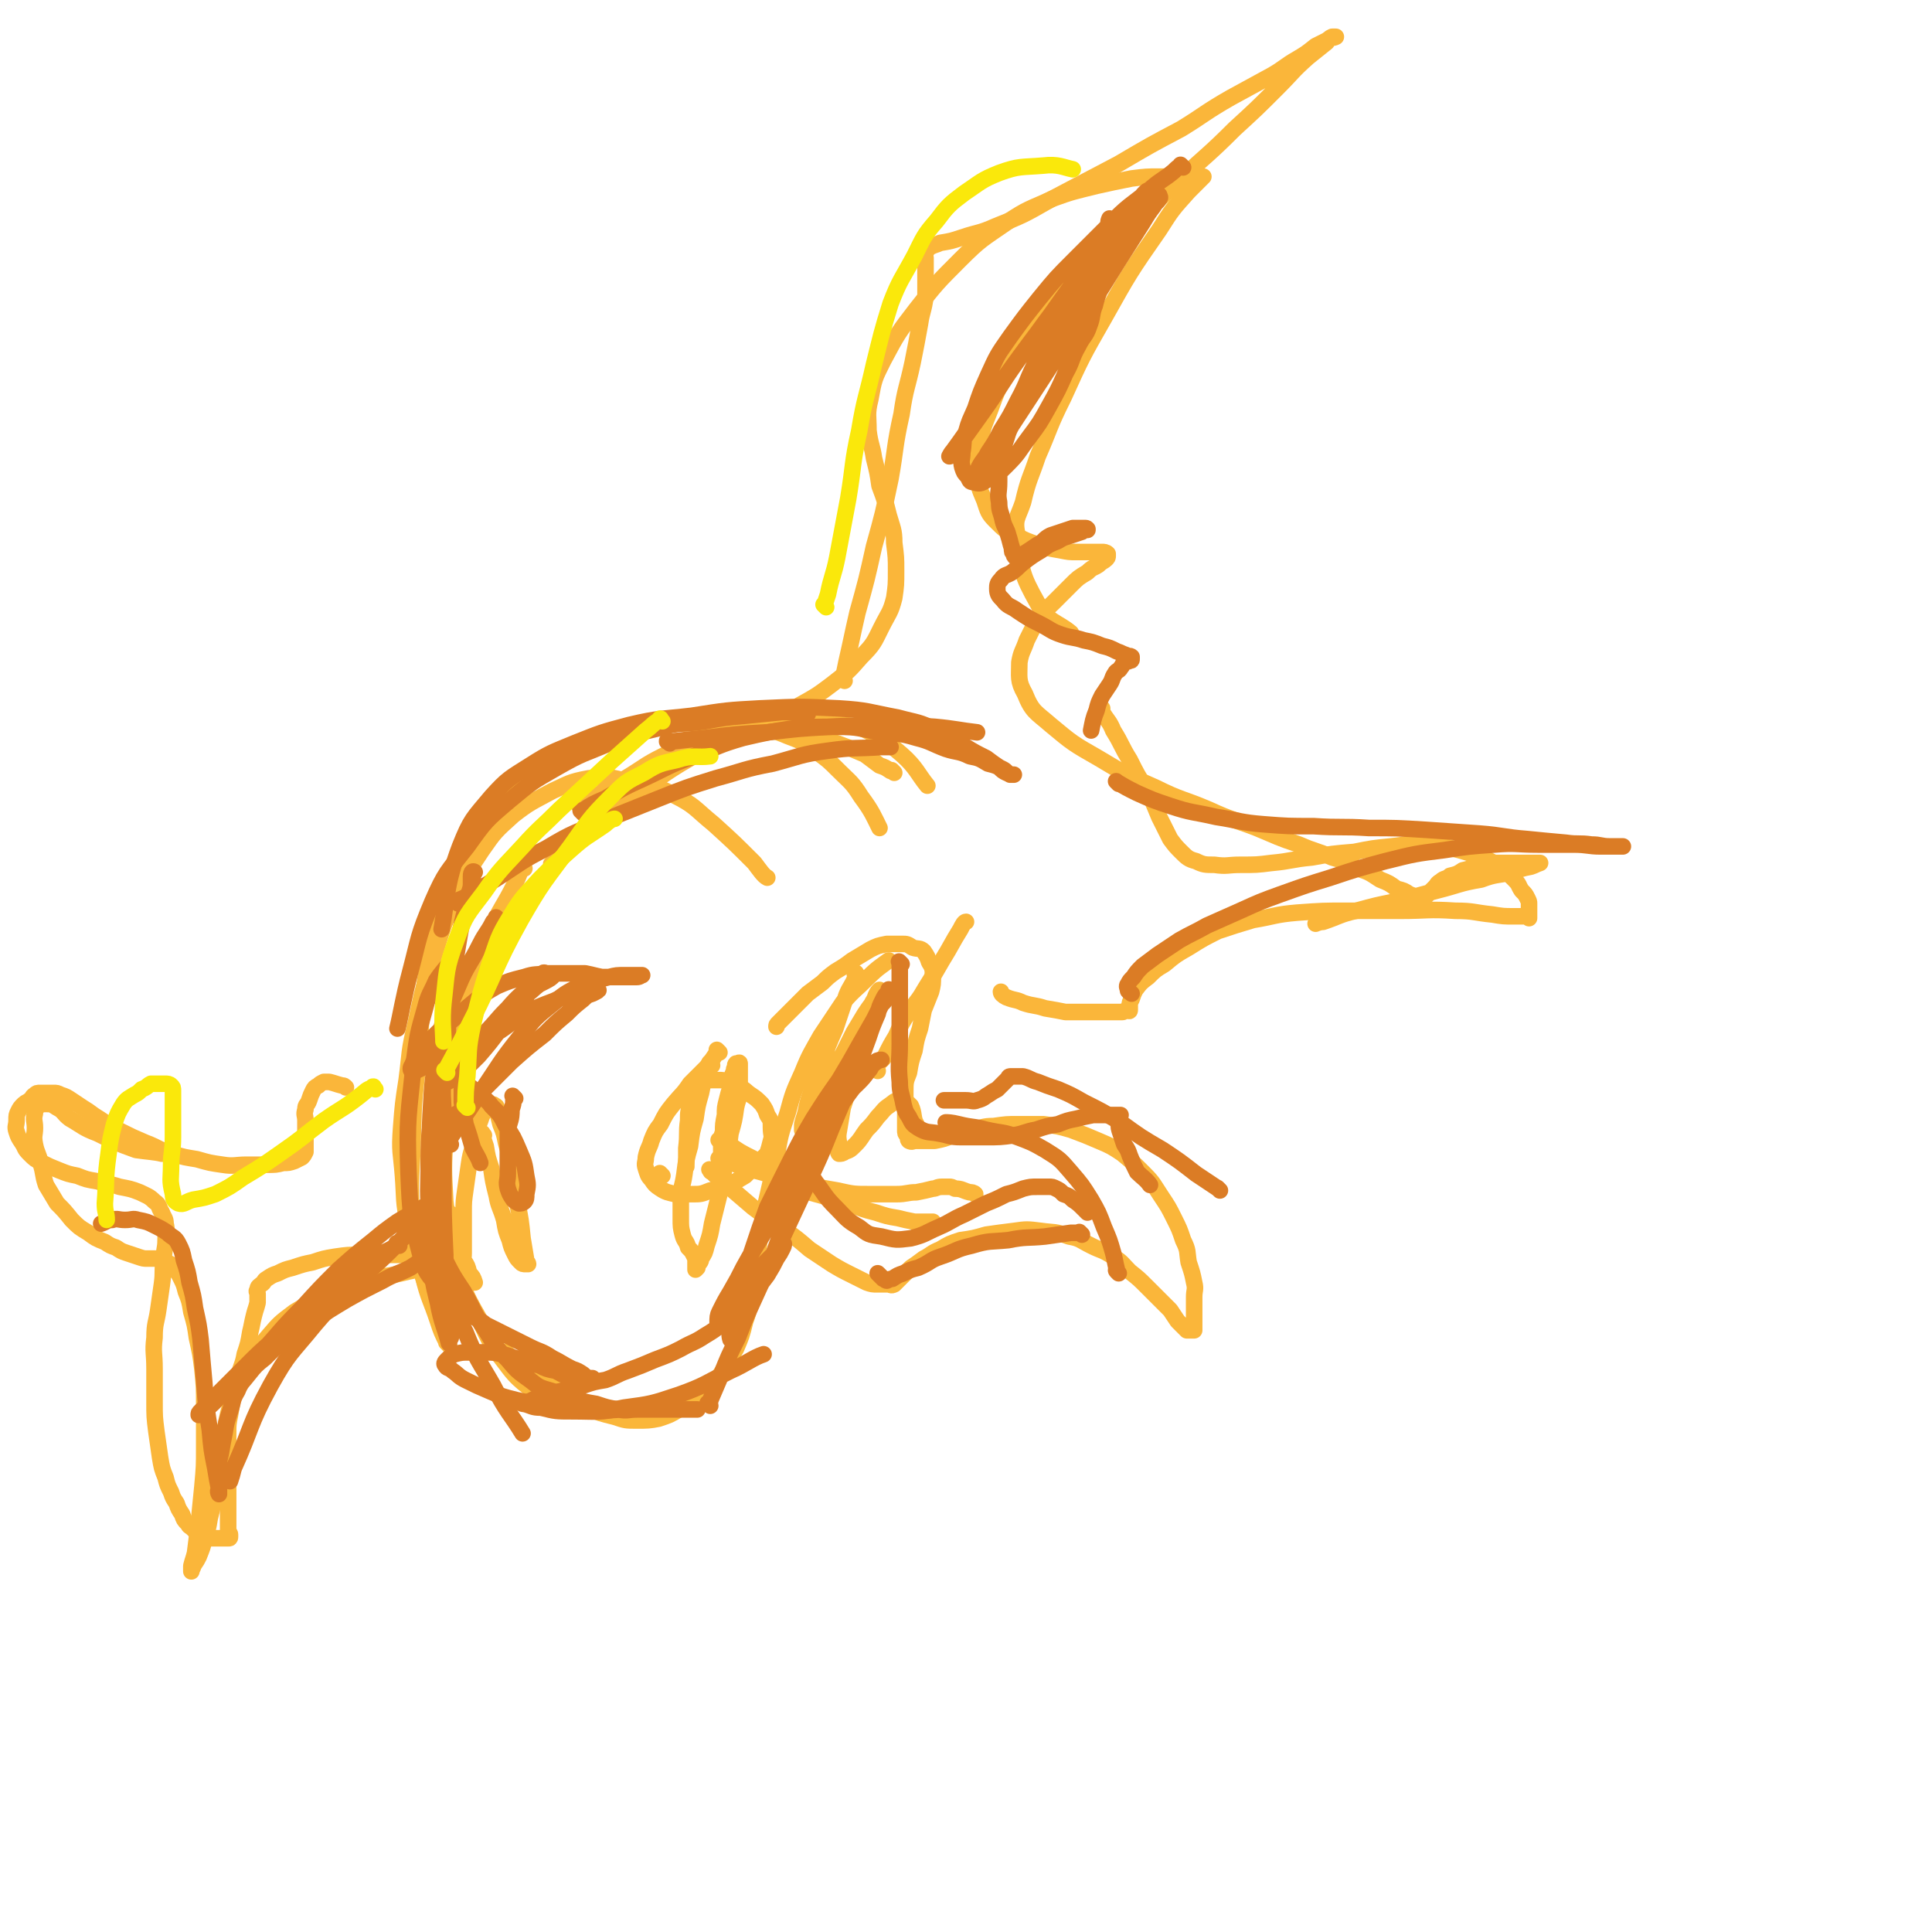<svg viewBox='0 0 1050 1050' version='1.1' xmlns='http://www.w3.org/2000/svg' xmlns:xlink='http://www.w3.org/1999/xlink'><g fill='none' stroke='#FAB63A' stroke-width='9' stroke-linecap='round' stroke-linejoin='round'><path d='M244,731c-1,-1 -1,-1 -1,-1 -1,-1 0,0 0,0 0,0 0,0 0,0 0,0 0,0 0,0 -3,-6 -3,-6 -5,-12 -4,-12 -5,-12 -8,-24 -5,-14 -5,-14 -8,-28 -3,-14 -2,-14 -3,-27 -1,-13 -2,-13 -1,-26 1,-13 1,-13 3,-26 2,-15 1,-15 5,-31 4,-19 4,-19 10,-37 5,-16 5,-17 12,-32 6,-13 6,-13 14,-25 7,-10 7,-10 17,-19 9,-7 10,-7 21,-13 9,-4 9,-5 20,-7 11,-1 11,-1 22,2 12,2 13,1 24,7 12,6 11,7 22,16 11,10 11,10 22,21 3,4 5,7 7,8 '/><path d='M276,736c-1,-1 -2,-2 -1,-1 1,1 2,2 5,5 5,4 5,3 10,7 7,5 7,5 14,9 7,5 7,5 15,9 7,3 7,3 15,5 6,2 6,2 12,2 6,0 7,0 12,-1 6,-2 6,-2 11,-5 5,-2 5,-2 9,-6 5,-3 5,-3 9,-8 4,-4 4,-4 7,-9 3,-5 3,-5 6,-10 3,-7 3,-7 5,-15 3,-8 2,-8 3,-17 2,-11 2,-11 4,-22 2,-12 2,-12 4,-24 3,-13 3,-13 6,-26 2,-12 2,-12 6,-24 3,-11 3,-11 8,-22 4,-10 5,-11 10,-20 6,-9 6,-9 12,-18 6,-7 7,-7 14,-14 5,-5 7,-6 11,-9 '/><path d='M316,439c-1,-1 -1,-1 -1,-1 -1,-1 0,0 0,0 0,0 0,0 0,0 0,0 0,0 0,0 -1,-1 0,0 0,0 0,0 0,0 0,0 5,-3 5,-3 10,-6 7,-4 7,-4 15,-9 10,-6 10,-7 20,-12 10,-5 10,-5 20,-9 9,-3 9,-3 18,-4 7,-1 7,-1 15,-1 7,0 8,0 15,3 8,3 8,3 15,8 7,5 7,5 13,11 6,6 7,6 12,14 6,8 7,11 10,17 '/><path d='M301,471c-1,-1 -1,-1 -1,-1 -1,-1 0,0 0,0 1,-1 1,-1 3,-3 7,-6 7,-6 15,-13 13,-10 13,-11 26,-21 13,-9 13,-10 26,-18 12,-7 12,-7 25,-12 11,-5 11,-5 22,-8 11,-2 11,-2 22,-2 10,0 10,-1 20,1 8,1 8,1 16,5 8,5 8,5 15,11 8,7 9,11 14,17 '/><path d='M486,420c-1,-1 -1,-1 -1,-1 -1,-1 0,0 0,0 0,0 0,0 0,0 -1,0 -1,0 -1,0 -3,-2 -3,-2 -6,-3 -4,-3 -4,-3 -8,-6 -7,-3 -7,-3 -15,-6 -11,-3 -11,-3 -22,-6 -12,-3 -12,-4 -25,-5 -13,-1 -13,0 -27,0 -13,0 -13,0 -26,2 -13,2 -13,2 -26,6 -11,3 -11,3 -22,8 -11,5 -11,4 -21,10 -10,7 -11,7 -18,15 -9,11 -10,12 -16,25 -10,25 -11,26 -17,53 -7,34 -5,34 -8,69 -3,23 -2,23 -3,47 -1,18 -1,18 0,36 2,15 1,16 6,30 5,16 9,19 14,30 '/><path d='M285,472c-1,-1 -1,-1 -1,-1 -1,-1 0,0 0,0 -2,4 -2,5 -4,9 -7,14 -8,13 -14,27 -7,19 -8,19 -13,38 -5,19 -5,20 -8,39 -2,17 -3,17 -3,34 -1,17 -1,17 0,35 2,16 2,17 6,33 4,15 4,16 12,30 7,15 7,15 17,28 7,9 12,10 17,16 '/><path d='M230,683c-1,-1 -1,-1 -1,-1 -2,-1 -2,0 -3,0 -4,0 -4,0 -8,0 -5,0 -5,0 -9,0 -7,0 -7,0 -13,0 -7,0 -7,0 -14,1 -6,1 -6,1 -12,3 -5,1 -5,1 -11,3 -4,1 -4,1 -8,3 -3,1 -3,1 -6,3 -2,1 -1,2 -3,3 -1,1 -2,1 -2,3 -1,1 0,1 0,2 0,2 0,3 0,5 -1,4 -1,3 -2,7 -1,4 -1,5 -2,9 -1,6 -1,6 -3,12 -1,6 -2,6 -3,11 -1,5 -2,5 -3,11 -1,5 -1,5 -2,11 -1,5 -1,5 -1,10 0,5 0,5 0,10 0,5 0,5 0,10 0,4 0,4 0,8 0,4 0,4 0,8 0,3 0,3 0,6 0,2 0,2 0,5 0,1 0,1 0,3 0,1 0,2 0,3 0,1 1,1 1,2 0,0 0,0 0,1 0,0 0,0 0,0 0,0 0,0 0,0 0,1 0,1 -1,1 -1,0 -1,0 -2,0 -1,0 -1,0 -1,0 -1,0 -1,0 -2,0 -1,0 -1,0 -2,0 -1,0 -1,0 -2,0 -2,0 -2,0 -3,0 -1,0 -1,0 -2,0 -1,-1 -1,-1 -2,-2 -2,-2 -2,-2 -3,-3 -2,-2 -2,-1 -3,-3 -2,-2 -2,-2 -3,-5 -2,-3 -2,-3 -3,-6 -2,-3 -2,-3 -3,-6 -2,-4 -2,-4 -3,-8 -2,-5 -2,-5 -3,-11 -1,-7 -1,-7 -2,-14 -1,-8 -1,-8 -1,-16 0,-9 0,-9 0,-18 0,-9 -1,-9 0,-17 0,-8 1,-8 2,-15 1,-7 1,-7 2,-14 1,-7 0,-7 1,-13 0,-6 1,-6 1,-11 0,-5 1,-5 0,-9 0,-3 -1,-3 -2,-6 -2,-3 -1,-4 -4,-6 -3,-3 -4,-3 -8,-5 -5,-2 -6,-2 -11,-3 -6,-2 -6,-1 -12,-3 -6,-1 -6,-1 -11,-3 -5,-1 -5,-1 -10,-3 -5,-2 -5,-2 -9,-4 -4,-2 -4,-2 -7,-5 -3,-3 -2,-3 -4,-6 -2,-3 -2,-3 -3,-6 -1,-3 0,-3 0,-6 0,-3 0,-3 1,-5 1,-2 1,-2 3,-4 1,-1 2,-1 3,-2 2,-1 1,-2 3,-3 1,-1 1,-1 3,-1 1,0 2,0 3,0 2,0 2,0 4,0 2,0 2,0 4,1 3,1 3,1 6,3 3,2 3,2 6,4 5,3 4,3 9,6 6,4 6,4 12,7 6,3 6,3 13,6 8,3 7,4 15,6 6,2 7,2 13,3 7,2 7,2 14,3 6,1 7,0 13,0 5,0 6,0 11,0 5,0 5,0 9,-1 3,0 3,0 6,-1 2,-1 2,-1 4,-2 1,-1 1,-1 2,-3 0,-1 0,-2 0,-3 0,-2 0,-2 0,-3 0,-3 0,-3 0,-5 0,-3 0,-3 0,-6 0,-3 -1,-3 0,-6 0,-3 1,-2 2,-5 1,-3 1,-3 2,-5 1,-2 1,-2 3,-3 1,-1 1,-1 3,-2 1,0 2,0 3,0 4,1 3,1 7,2 1,0 1,0 2,1 '/><path d='M230,691c-1,-1 -1,-1 -1,-1 -1,-1 0,0 0,0 0,0 -1,0 -2,0 -5,1 -5,1 -9,2 -9,2 -9,1 -17,4 -10,3 -11,2 -21,6 -10,5 -10,5 -20,11 -8,6 -8,6 -14,13 -6,7 -6,7 -10,15 -4,7 -5,7 -8,15 -3,8 -3,8 -5,17 -2,9 -1,9 -3,19 -1,8 -1,8 -3,17 -1,8 -1,8 -3,16 -1,6 -1,6 -3,12 -1,4 -1,4 -3,9 -1,2 -1,2 -3,5 0,1 -1,2 -1,3 0,0 0,-2 0,-3 1,-4 1,-3 2,-7 1,-8 1,-8 2,-16 1,-10 1,-10 2,-20 1,-11 1,-11 1,-22 0,-11 0,-11 0,-22 0,-10 0,-10 -1,-20 -1,-8 -1,-8 -3,-17 -1,-7 -1,-7 -3,-14 -1,-6 -1,-6 -3,-11 -1,-4 -1,-4 -3,-8 -1,-2 -1,-2 -4,-5 -1,-2 -1,-2 -4,-3 -2,-1 -2,-1 -4,-2 -3,0 -3,0 -6,0 -2,0 -2,0 -5,-1 -3,-1 -3,-1 -6,-2 -3,-1 -3,-1 -6,-3 -3,-1 -3,-1 -6,-3 -5,-2 -5,-2 -9,-5 -5,-3 -5,-3 -9,-7 -4,-5 -4,-5 -8,-9 -3,-5 -3,-5 -6,-10 -2,-6 -1,-6 -3,-12 -1,-5 -2,-5 -3,-10 -1,-5 0,-5 0,-9 0,-4 -1,-4 0,-8 0,-2 0,-2 2,-4 1,-1 2,-1 4,-1 3,0 3,0 6,2 4,2 3,3 7,6 7,4 7,5 15,8 10,5 10,5 21,9 7,1 10,1 14,2 '/><path d='M387,637c-1,-1 -1,-1 -1,-1 -1,-1 0,0 0,0 0,0 0,0 0,0 0,0 0,0 0,0 -1,-1 0,0 0,0 0,0 0,0 0,0 0,0 -1,-1 0,0 0,0 0,1 1,1 4,4 4,4 8,7 7,6 7,6 14,12 8,6 8,6 17,12 7,5 7,5 14,11 6,4 6,4 12,8 5,3 5,3 11,6 4,2 4,2 8,4 3,1 3,1 6,1 3,0 3,0 6,0 1,0 1,1 3,0 1,-1 1,-1 3,-3 1,-1 1,-1 3,-3 1,-1 1,-1 3,-3 3,-2 3,-2 7,-5 4,-2 4,-3 9,-5 5,-3 5,-3 11,-5 7,-1 7,-1 14,-3 7,-1 7,-1 15,-2 7,-1 7,-1 15,0 7,1 7,0 15,3 6,1 6,2 12,5 6,3 6,2 12,6 5,3 5,4 9,8 5,4 5,4 9,8 4,4 4,4 7,7 3,3 3,3 6,6 2,3 2,3 4,6 1,1 1,1 2,2 2,2 2,2 3,3 1,0 2,0 3,0 0,0 1,0 1,0 0,0 0,-1 0,-2 0,-1 0,-1 0,-3 0,-2 0,-2 0,-5 0,-4 0,-4 0,-8 0,-4 1,-4 0,-8 -1,-5 -1,-5 -3,-11 -1,-6 0,-6 -3,-12 -2,-6 -2,-6 -5,-12 -3,-6 -3,-6 -7,-12 -4,-6 -4,-7 -9,-12 -6,-6 -6,-6 -12,-11 -6,-4 -6,-4 -13,-7 -7,-3 -7,-3 -15,-6 -7,-2 -7,-2 -15,-3 -7,0 -7,0 -14,0 -6,0 -6,0 -13,1 -6,0 -6,1 -12,2 -5,2 -5,2 -10,3 -5,2 -5,2 -10,3 -3,0 -3,0 -6,0 -2,0 -2,0 -5,0 -1,0 -1,1 -3,0 -1,-1 0,-1 -1,-3 -1,-1 -1,-1 -1,-3 0,-2 0,-2 0,-5 0,-4 0,-4 0,-8 0,-4 0,-4 0,-7 0,-6 0,-6 2,-11 1,-6 1,-6 3,-12 1,-6 1,-6 3,-12 1,-5 1,-5 2,-10 2,-5 2,-5 4,-10 1,-4 1,-4 1,-9 0,-3 0,-4 -2,-7 -1,-3 -1,-3 -3,-6 -2,-2 -3,-1 -6,-2 -3,-2 -3,-2 -6,-2 -4,0 -4,0 -8,0 -5,1 -5,1 -9,3 -5,3 -5,3 -10,6 -4,3 -4,3 -9,6 -4,3 -4,3 -7,6 -4,3 -4,3 -8,6 -3,3 -3,3 -6,6 -3,3 -3,3 -6,6 -2,2 -2,2 -4,4 -1,1 -1,1 -1,2 '/><path d='M392,631c-1,-1 -1,-1 -1,-1 -1,-1 0,0 0,0 0,0 0,0 0,0 0,0 -1,-1 0,0 2,0 3,1 7,2 9,4 9,3 19,6 12,5 11,5 23,10 11,3 11,3 21,6 8,3 7,3 15,5 6,2 6,2 12,3 4,1 4,1 9,2 3,0 3,0 6,0 2,0 2,0 4,0 '/><path d='M360,639c-1,-1 -1,-1 -1,-1 -1,-1 0,0 0,0 0,0 0,0 0,0 0,0 0,0 0,0 '/><path d='M392,621c-1,-1 -1,-1 -1,-1 -1,-1 0,0 0,0 0,0 0,0 0,0 2,1 2,0 4,1 7,5 7,5 15,9 10,6 10,6 21,10 12,5 12,5 24,7 9,2 9,2 18,2 7,0 7,0 14,0 6,0 6,-1 11,-1 5,-1 5,-1 9,-2 2,0 2,-1 5,-1 1,0 1,0 3,0 0,0 0,0 1,0 1,0 1,0 3,1 4,0 4,1 8,2 1,0 2,0 3,1 '/><path d='M422,389c-1,-1 -1,-1 -1,-1 -1,-1 0,0 0,0 0,0 0,0 0,0 1,0 1,0 3,0 5,-2 6,-2 11,-5 9,-5 9,-5 17,-11 9,-7 9,-7 16,-15 7,-7 7,-8 11,-16 4,-8 5,-8 7,-16 1,-7 1,-7 1,-15 0,-7 0,-7 -1,-15 0,-7 -1,-8 -3,-15 -2,-8 -2,-8 -5,-16 -1,-7 -1,-7 -3,-15 -1,-7 -2,-7 -3,-15 0,-8 -1,-9 1,-17 2,-11 2,-11 7,-21 8,-15 8,-15 18,-28 11,-14 11,-14 24,-27 11,-11 12,-11 25,-20 12,-8 12,-7 25,-13 11,-4 12,-4 24,-7 9,-2 9,-2 19,-4 8,-1 8,-1 15,-1 6,0 6,0 12,0 3,0 3,0 7,0 2,0 2,0 4,0 0,0 0,0 1,0 0,0 -1,1 -1,1 -1,1 -1,1 -2,2 -3,3 -3,3 -5,5 -9,10 -9,10 -16,21 -16,23 -16,23 -30,48 -12,21 -12,21 -22,43 -8,16 -7,16 -14,32 -4,12 -5,12 -8,25 -3,9 -5,9 -3,18 2,19 2,21 11,37 5,10 11,10 18,16 '/><path d='M599,385c-1,-1 -1,-1 -1,-1 -1,-1 0,0 0,0 0,0 0,0 0,0 1,2 0,2 1,3 3,5 4,5 6,10 5,8 4,8 9,16 4,8 4,8 9,16 4,7 4,8 7,15 3,6 3,6 6,12 3,4 3,4 6,7 3,3 4,4 8,5 4,2 5,2 10,2 7,1 7,0 14,0 9,0 9,0 17,-1 11,-1 11,-2 22,-3 11,-2 11,-2 23,-3 10,-2 10,-2 20,-3 10,-1 10,-2 20,-1 9,1 9,1 17,3 7,2 7,2 13,4 6,3 6,3 11,6 3,3 3,3 6,6 3,3 2,3 4,6 2,2 2,2 3,4 1,2 1,2 1,3 0,2 0,2 0,3 0,1 0,1 0,2 0,1 0,1 0,3 0,0 0,0 0,0 0,0 0,-1 0,-1 -2,0 -2,0 -3,0 -3,0 -3,0 -5,0 -6,0 -6,0 -12,-1 -10,-1 -10,-2 -20,-2 -15,-1 -15,0 -30,0 -14,0 -14,0 -29,0 -13,0 -13,0 -27,1 -12,1 -12,2 -24,4 -10,3 -10,3 -19,6 -8,4 -8,4 -16,9 -7,4 -7,4 -13,9 -5,3 -5,3 -9,7 -4,3 -4,3 -7,7 -1,2 -1,2 -2,5 -1,2 -1,2 -1,3 0,1 0,1 0,3 0,0 0,0 0,0 0,1 -1,0 -1,0 -2,0 -2,1 -3,1 -2,0 -2,0 -3,0 -2,0 -2,0 -3,0 -3,0 -3,0 -7,0 -4,0 -4,0 -9,0 -4,0 -4,0 -9,0 -5,-1 -5,-1 -11,-2 -6,-2 -6,-1 -12,-3 -4,-2 -4,-1 -9,-3 -2,-1 -3,-2 -3,-3 '/><path d='M459,370c-1,-1 -1,-1 -1,-1 -1,-1 0,0 0,0 0,0 0,0 0,0 1,-4 1,-4 2,-9 3,-13 3,-14 6,-27 5,-18 5,-18 9,-36 5,-18 5,-18 9,-37 3,-17 2,-17 6,-35 2,-14 3,-14 6,-28 2,-10 2,-10 4,-21 1,-7 2,-7 3,-15 0,-5 0,-5 0,-10 0,-3 0,-3 0,-7 0,-2 0,-2 0,-4 0,-1 -1,-1 0,-3 1,-1 1,-2 3,-3 2,-1 3,-1 5,-2 6,-1 6,-1 12,-3 9,-3 9,-2 18,-6 15,-6 15,-6 29,-14 19,-10 19,-10 38,-20 17,-10 17,-10 34,-19 13,-8 13,-9 27,-17 11,-6 11,-6 22,-12 7,-4 7,-5 14,-9 5,-3 5,-3 10,-7 4,-2 4,-2 8,-4 1,-1 1,0 3,-1 0,0 0,0 0,0 -1,0 -1,0 -2,0 -2,1 -2,1 -3,3 -5,4 -5,4 -10,8 -9,8 -8,8 -17,17 -11,11 -11,11 -23,22 -14,14 -15,14 -29,27 -15,14 -15,14 -30,28 -13,13 -14,13 -26,26 -12,13 -12,12 -23,26 -8,12 -8,12 -15,24 -6,11 -6,11 -10,22 -4,10 -4,10 -6,20 -1,7 -2,7 -1,15 1,7 1,7 4,14 2,6 2,7 6,11 5,5 5,5 11,8 6,3 6,3 12,5 6,2 6,2 12,3 5,1 5,1 9,1 4,0 4,0 9,0 2,0 2,0 5,0 1,0 2,0 3,1 0,0 0,0 0,1 0,1 0,1 -1,2 -1,1 -2,1 -4,3 -3,2 -3,1 -6,4 -5,3 -5,3 -9,7 -5,5 -5,5 -9,9 -5,5 -5,4 -9,9 -3,6 -3,6 -6,12 -2,6 -3,6 -4,12 0,8 -1,10 3,17 4,10 6,10 14,17 12,10 12,10 26,18 15,9 15,9 31,16 14,7 15,6 29,12 13,6 13,5 26,10 12,5 11,5 23,9 9,4 9,3 18,7 7,2 7,2 14,6 6,2 6,2 12,6 5,2 5,2 9,5 4,1 4,1 7,3 3,1 2,1 5,2 1,0 1,0 3,0 0,0 0,0 1,-1 1,-1 1,-1 2,-2 1,-1 1,-1 3,-3 1,-1 1,-2 3,-3 2,-2 3,-1 5,-3 4,-1 4,-1 7,-3 5,-1 5,-2 9,-3 5,-1 5,-1 9,-1 4,0 4,0 8,0 4,0 4,0 7,0 2,0 2,0 5,0 1,0 1,0 3,0 0,0 0,0 1,0 0,0 0,0 0,0 -3,1 -2,1 -5,2 -5,1 -5,1 -10,3 -9,2 -9,1 -17,4 -12,2 -12,3 -24,6 -11,3 -11,3 -23,6 -10,2 -10,2 -21,5 -9,2 -9,3 -18,6 -2,0 -4,1 -4,1 '/><path d='M466,530c-1,-1 -1,-2 -1,-1 -1,0 0,1 0,2 -2,5 -3,5 -5,10 -3,9 -3,9 -6,18 -4,9 -4,9 -7,18 -3,8 -4,8 -6,16 -2,6 -2,6 -3,11 -1,4 -1,3 -2,7 0,2 0,3 0,3 0,1 0,-1 0,-1 2,-3 2,-3 3,-6 3,-5 3,-5 5,-9 3,-6 3,-6 6,-12 4,-7 4,-6 8,-13 3,-6 3,-6 6,-12 3,-5 3,-5 6,-10 2,-3 2,-3 5,-7 1,-2 1,-2 3,-4 0,-1 0,-1 0,-2 0,0 0,0 0,0 -1,1 -1,1 -2,3 -1,3 -1,2 -3,6 -2,6 -2,6 -4,12 -3,7 -3,7 -5,14 -1,8 -1,8 -3,17 -1,6 -1,6 -3,12 -1,6 -1,6 -2,12 -1,5 0,5 0,9 0,2 -1,3 0,4 1,0 2,0 3,-1 3,-1 3,-1 6,-4 3,-3 3,-4 6,-8 3,-3 3,-3 6,-7 3,-3 3,-4 6,-6 3,-2 3,-3 6,-3 3,0 4,1 6,3 2,4 1,7 3,10 '/><path d='M391,572c-1,-1 -1,-1 -1,-1 -1,-1 0,0 0,0 0,1 0,1 -1,2 -2,3 -2,3 -5,7 -4,4 -4,4 -9,9 -4,6 -4,5 -9,11 -4,5 -4,5 -7,11 -3,4 -3,4 -5,9 -1,4 -2,4 -3,9 0,3 -1,3 0,6 1,3 1,4 3,6 2,3 2,3 5,5 3,2 4,2 8,3 4,0 4,0 9,0 5,0 5,0 10,-2 5,-1 5,0 10,-3 4,-2 4,-2 9,-5 3,-3 3,-3 6,-6 3,-3 3,-3 6,-6 1,-3 1,-3 2,-7 1,-3 0,-3 0,-7 0,-4 0,-4 -2,-7 -1,-3 -1,-3 -3,-6 -3,-3 -3,-3 -6,-5 -3,-2 -3,-3 -6,-4 -3,-2 -3,-3 -6,-3 -3,-1 -3,-1 -6,-1 -3,0 -3,0 -5,0 -2,0 -2,0 -3,1 -2,2 -2,2 -4,4 -1,3 -2,3 -2,7 -2,5 -2,5 -2,10 -1,7 0,7 -1,15 0,5 0,7 0,10 '/><path d='M387,579c-1,-1 -1,-1 -1,-1 -1,-1 0,0 0,0 0,0 0,0 0,0 0,0 0,0 0,0 -1,-1 0,0 0,0 -1,2 -1,2 -2,5 -2,6 -2,6 -3,11 -2,7 -2,7 -3,14 -2,7 -2,7 -3,15 -2,7 -2,7 -3,15 -1,7 -2,7 -2,13 0,6 0,6 0,11 0,5 0,5 1,9 1,4 2,3 3,7 2,2 2,2 3,4 1,2 1,2 1,3 0,2 0,2 0,3 0,1 0,1 0,2 0,0 1,-1 1,-1 0,-1 0,-1 0,-1 1,-2 2,-2 2,-4 2,-3 2,-3 3,-7 2,-6 2,-6 3,-12 2,-8 2,-8 4,-16 2,-9 2,-9 3,-18 2,-7 2,-7 3,-15 2,-7 2,-7 3,-14 1,-5 2,-5 2,-10 0,-4 0,-4 0,-8 0,-2 0,-2 0,-3 0,-2 0,-3 0,-3 0,-1 -1,0 -1,0 -1,0 -1,0 -1,0 -1,1 0,2 -1,3 0,2 -1,2 -1,4 -1,3 -1,3 -1,6 -1,3 -1,3 -2,7 -1,4 -1,4 -1,8 -1,5 -1,5 -1,9 -1,3 -1,3 -1,7 0,2 0,3 0,4 '/><path d='M263,617c-1,-1 -1,-2 -1,-1 -1,0 0,0 0,1 1,3 1,3 2,6 1,6 1,6 3,12 1,7 1,7 3,15 1,6 2,6 4,13 1,6 1,6 3,11 1,4 1,4 3,8 1,2 1,2 3,4 1,1 1,1 3,1 0,0 0,0 1,0 0,-1 -1,-1 -1,-2 -1,-6 -1,-6 -2,-12 -1,-10 -1,-10 -3,-20 -1,-9 -1,-9 -3,-18 -1,-7 -1,-7 -3,-14 -1,-5 -1,-5 -3,-10 -1,-4 -1,-4 -2,-8 0,-1 0,-2 -1,-2 -1,-1 -1,-1 -2,0 -2,1 -2,1 -3,2 -2,3 -2,3 -3,6 -2,5 -1,5 -3,10 -1,6 -2,6 -3,13 -1,7 -1,7 -2,14 -1,7 -1,7 -1,13 0,6 0,6 0,12 0,5 0,5 0,10 0,4 -1,4 0,8 0,2 1,2 2,5 1,1 1,2 2,3 0,0 1,0 2,0 0,0 0,0 0,0 -1,-3 -1,-3 -3,-5 -1,-4 -1,-4 -3,-7 -1,-5 -1,-5 -3,-9 -1,-4 -1,-4 -2,-8 -2,-4 -2,-3 -3,-7 0,-1 0,-1 0,-2 '/><path d='M477,582c-1,-1 -1,-1 -1,-1 -1,-1 0,0 0,0 0,0 0,0 0,0 0,0 -1,0 0,0 1,-4 3,-4 5,-7 3,-6 3,-6 6,-11 3,-7 3,-7 7,-13 5,-7 5,-6 9,-13 5,-8 5,-8 9,-15 5,-8 5,-9 10,-17 1,-2 2,-4 3,-4 '/></g>
<g fill='none' stroke='#DB7C25' stroke-width='9' stroke-linecap='round' stroke-linejoin='round'><path d='M437,631c-1,-1 -1,-1 -1,-1 -1,-1 0,0 0,0 0,0 0,0 0,0 0,0 0,-1 0,0 -1,0 0,1 0,2 4,5 4,5 7,10 6,8 5,8 12,15 5,5 5,6 12,10 5,4 5,4 12,5 8,2 8,2 16,1 8,-2 8,-3 15,-6 7,-3 7,-4 14,-7 6,-3 6,-3 12,-6 5,-2 5,-2 11,-5 4,-1 4,-1 9,-3 4,-1 4,-1 8,-1 3,0 3,0 6,0 2,0 2,0 4,1 2,1 2,1 4,3 3,1 3,1 5,3 3,2 3,2 6,5 1,1 2,2 2,2 '/><path d='M588,671c-1,-1 -1,-1 -1,-1 -1,-1 0,0 0,0 0,0 0,0 0,0 -2,0 -2,0 -5,0 -7,1 -7,1 -14,2 -10,1 -10,0 -20,2 -10,1 -10,0 -20,3 -9,2 -8,3 -17,6 -6,2 -5,3 -12,6 -4,1 -4,1 -8,3 -3,1 -3,1 -6,3 -1,0 -1,0 -3,1 0,0 0,0 0,0 -1,0 -1,-1 -2,-1 -1,-1 -1,-1 -2,-2 -1,-1 -1,-1 -1,-1 '/><path d='M230,686c-1,-1 -1,-1 -1,-1 -1,-1 0,0 0,0 -3,2 -3,2 -6,4 -8,4 -8,3 -15,7 -10,5 -10,5 -19,10 -10,6 -10,6 -19,12 -8,5 -8,5 -16,11 -5,4 -5,4 -10,9 -5,4 -5,4 -9,9 -3,4 -4,4 -6,9 -3,5 -2,5 -4,11 -2,6 -2,6 -3,12 -1,5 -1,5 -2,11 -1,4 -1,4 -1,9 0,3 0,3 0,6 0,2 0,2 0,4 0,1 0,1 0,3 0,0 0,0 0,0 0,0 0,0 0,0 0,0 0,0 0,0 -1,-2 0,-2 0,-3 -1,-5 -1,-5 -2,-11 -2,-10 -2,-10 -3,-21 -2,-13 -2,-13 -3,-26 -1,-11 -1,-11 -2,-23 -1,-8 -1,-8 -3,-17 -1,-7 -1,-7 -3,-14 -1,-6 -1,-6 -3,-12 -1,-5 -1,-5 -3,-9 -2,-4 -3,-3 -6,-6 -3,-2 -3,-2 -7,-4 -4,-2 -4,-2 -9,-3 -3,-1 -3,0 -7,0 -4,0 -4,-1 -7,0 -3,0 -3,1 -6,2 '/><path d='M271,500c-1,-1 -1,-1 -1,-1 -1,-1 0,0 0,0 0,0 0,0 0,0 -1,1 -1,1 -2,2 -3,6 -4,6 -7,12 -6,12 -7,11 -12,23 -7,16 -7,16 -11,33 -3,19 -3,19 -4,37 -1,21 0,21 0,42 0,17 -1,17 1,35 0,13 0,13 3,25 2,11 4,14 6,22 '/><path d='M245,727c-1,-1 -1,-1 -1,-1 -1,-1 0,0 0,0 0,-3 0,-4 0,-8 -1,-18 -2,-18 -2,-36 -1,-22 -1,-22 -1,-43 0,-16 0,-16 0,-31 0,-12 -1,-12 0,-23 0,-10 1,-10 2,-19 1,-8 0,-8 0,-17 1,-6 1,-6 2,-12 1,-6 1,-6 2,-12 1,-6 1,-6 2,-12 1,-6 1,-6 2,-11 1,-4 1,-4 2,-8 1,-4 1,-4 2,-9 1,-3 1,-3 1,-6 0,-1 0,-2 0,-3 0,-2 1,-3 2,-2 0,0 -1,1 -1,3 -1,5 -1,5 -2,10 -4,15 -4,15 -7,29 -4,21 -4,21 -8,43 -2,19 -2,19 -4,38 -2,17 -3,17 -3,34 0,16 -1,16 1,33 2,15 2,16 7,31 4,15 5,15 12,29 6,15 7,15 15,29 7,14 10,16 16,26 '/><path d='M238,674c-1,-1 -1,-1 -1,-1 -1,-1 0,0 0,0 0,0 0,0 0,0 2,5 1,5 4,10 5,10 5,10 11,19 6,11 5,11 12,21 5,8 5,9 12,16 5,6 5,6 12,11 5,4 5,4 12,6 6,3 6,2 12,4 6,2 6,2 12,3 6,2 6,2 12,3 5,1 5,0 11,0 4,0 4,0 9,0 3,0 3,0 7,0 3,0 3,0 6,0 3,0 3,0 5,0 2,0 2,0 3,0 1,0 2,0 2,0 -1,0 -2,0 -4,0 -2,0 -2,0 -3,0 -3,0 -3,0 -5,0 -5,0 -5,0 -10,0 -7,0 -7,0 -15,0 -10,0 -10,1 -19,0 -11,-1 -11,-1 -22,-2 -10,-1 -11,-1 -20,-3 -8,-2 -8,-2 -15,-5 -7,-3 -7,-3 -13,-6 -4,-2 -4,-3 -7,-5 -2,-2 -3,-1 -4,-3 -1,-1 0,-2 1,-3 2,-2 2,-2 4,-3 4,-1 4,-1 8,-1 4,0 4,0 9,0 4,0 4,0 9,1 5,1 5,2 11,3 4,2 4,2 9,3 4,2 4,2 9,3 4,2 3,2 7,3 3,1 3,1 6,1 2,0 2,0 4,0 1,0 2,0 3,0 0,0 -1,0 -2,0 -2,-1 -2,-1 -3,-2 -3,-2 -3,-2 -6,-3 -6,-3 -5,-3 -11,-6 -6,-4 -6,-3 -12,-6 -6,-3 -6,-3 -12,-6 -6,-3 -6,-3 -12,-6 -5,-4 -5,-3 -11,-7 -6,-5 -7,-5 -12,-11 -7,-8 -9,-8 -12,-18 -6,-23 -6,-23 -7,-47 -1,-30 0,-30 3,-60 2,-15 2,-15 6,-29 2,-8 3,-8 6,-15 4,-6 5,-6 9,-12 '/><path d='M245,622c-1,-1 -2,-1 -1,-1 1,-4 2,-4 4,-8 7,-10 7,-10 13,-19 11,-16 10,-16 22,-31 8,-10 8,-10 18,-18 7,-6 8,-6 16,-10 7,-3 7,-2 14,-4 4,-1 4,-1 9,-1 3,0 3,0 6,0 1,0 1,0 3,0 0,0 0,0 0,0 -1,0 -1,1 -3,1 -2,0 -2,0 -4,0 -3,0 -3,0 -6,0 -5,0 -5,0 -9,0 -5,-1 -4,-1 -9,-2 -4,0 -5,0 -9,0 -6,0 -6,0 -12,0 -6,1 -6,0 -12,2 -8,2 -8,2 -15,5 -7,4 -7,4 -13,9 -6,5 -6,5 -12,10 -5,4 -5,4 -10,9 -4,4 -4,4 -7,9 -2,3 -3,3 -4,6 -1,1 -1,3 0,3 3,0 4,-1 8,-3 5,-3 8,-4 11,-6 '/><path d='M249,607c-1,-1 -1,-1 -1,-1 -1,-1 0,0 0,0 0,0 0,0 0,0 1,-1 1,-1 2,-2 6,-5 6,-5 12,-11 8,-8 8,-8 16,-16 9,-8 9,-8 18,-15 6,-6 6,-6 12,-11 4,-4 4,-4 9,-8 2,-2 2,-2 5,-3 2,-1 4,-2 3,-2 0,0 -2,0 -4,0 -3,0 -4,-1 -7,0 -7,2 -6,3 -13,6 -8,3 -8,3 -16,7 -8,5 -8,6 -16,11 -6,5 -7,4 -13,9 -5,4 -4,4 -9,9 -3,3 -3,2 -6,5 -1,2 -2,2 -2,3 0,1 1,1 1,1 3,-1 4,-1 6,-3 7,-5 7,-5 14,-12 6,-7 6,-7 12,-15 5,-6 4,-6 9,-12 4,-6 4,-6 9,-11 2,-3 3,-3 5,-6 1,-1 1,-2 0,-1 -3,2 -3,3 -6,6 -6,6 -7,6 -13,13 -7,7 -6,7 -13,14 -6,6 -6,6 -12,12 -2,2 -2,2 -3,3 '/><path d='M286,542c-1,-1 -1,-1 -1,-1 -1,-1 0,0 0,0 4,-2 4,-3 8,-6 4,-2 6,-3 7,-4 '/><path d='M280,597c-1,-1 -1,-1 -1,-1 -1,-1 0,0 0,0 0,0 0,0 0,0 0,1 0,1 0,2 0,2 0,2 -1,5 0,6 -1,6 -2,11 0,6 0,6 0,12 0,6 0,6 0,12 0,4 -1,4 0,8 1,3 1,3 3,6 1,1 1,1 3,2 1,0 2,0 3,-1 1,-1 1,-2 1,-4 1,-5 1,-5 0,-10 -1,-7 -1,-7 -4,-14 -3,-7 -3,-7 -7,-13 -3,-6 -3,-6 -8,-11 -2,-3 -3,-3 -6,-6 -3,-2 -3,-2 -5,-4 -2,-1 -2,-2 -4,-2 0,0 -1,1 -1,2 0,4 0,4 0,8 1,6 1,6 2,12 2,6 2,6 4,13 2,4 3,5 4,8 '/><path d='M643,91c-1,-1 -1,-1 -1,-1 -1,-1 0,0 0,0 0,0 0,0 0,0 -2,1 -2,1 -4,3 -6,5 -6,4 -12,9 -10,9 -11,8 -20,17 -11,11 -11,11 -22,22 -10,10 -10,10 -19,21 -8,10 -8,10 -16,21 -7,10 -7,10 -12,21 -4,9 -4,9 -7,18 -3,7 -3,6 -5,13 -2,5 -1,6 -2,11 0,4 -1,4 0,8 1,3 1,3 3,5 1,2 1,3 3,3 3,1 4,1 7,-1 6,-3 6,-3 11,-8 7,-7 6,-7 12,-15 6,-8 6,-8 11,-17 5,-9 5,-9 9,-18 4,-7 3,-8 7,-15 3,-6 4,-5 6,-11 2,-5 1,-6 3,-11 1,-4 1,-4 3,-9 1,-4 2,-4 3,-9 1,-4 1,-4 2,-9 0,-4 0,-4 0,-8 0,-3 0,-3 0,-6 0,-2 0,-2 0,-4 0,-1 0,-3 0,-2 -1,1 0,3 -2,7 -3,8 -4,8 -8,16 -7,13 -7,13 -14,27 -7,13 -8,13 -15,26 -6,11 -5,12 -11,23 -4,8 -4,8 -9,16 -3,6 -3,6 -7,12 -2,4 -3,4 -5,8 -1,2 -2,5 -1,4 6,-8 8,-10 15,-21 17,-26 17,-26 34,-52 14,-21 14,-21 27,-42 7,-11 7,-11 14,-22 3,-5 3,-5 6,-9 1,-2 2,-2 3,-4 1,-1 0,-1 0,-2 0,0 0,0 0,0 0,0 -1,0 -1,0 -2,1 -2,1 -4,3 -8,7 -8,6 -15,14 -14,15 -14,15 -26,31 -16,21 -16,21 -31,42 -10,14 -9,14 -19,28 -5,7 -5,7 -10,14 -3,4 -3,3 -6,7 -1,1 -2,3 -2,3 0,0 1,-2 2,-3 11,-15 10,-15 21,-30 15,-21 15,-21 30,-41 12,-17 12,-17 24,-33 8,-11 8,-11 17,-22 4,-5 4,-4 8,-9 2,-2 2,-3 4,-5 1,-1 2,-2 2,-1 -1,0 -1,1 -2,2 -4,6 -3,6 -7,12 -6,10 -6,10 -12,19 -8,12 -8,12 -15,24 -8,13 -8,13 -15,26 -6,11 -7,11 -12,21 -4,8 -4,9 -8,17 -3,7 -4,6 -6,13 -2,6 -2,6 -3,12 -1,6 -1,6 -1,12 0,6 -1,6 0,11 0,5 1,5 2,10 1,4 2,4 3,8 1,3 1,4 2,7 0,2 0,2 1,3 0,1 0,1 1,2 1,0 1,0 2,0 2,-1 2,-2 4,-3 3,-2 3,-2 6,-4 4,-2 3,-3 7,-5 3,-1 3,-1 6,-2 3,-1 3,-1 6,-2 2,0 2,0 4,0 1,0 2,0 3,0 1,0 1,1 1,1 0,0 0,0 0,0 0,0 0,-1 0,0 -2,0 -2,0 -3,1 -3,1 -3,1 -6,2 -3,1 -4,1 -7,3 -5,2 -5,2 -9,5 -5,3 -5,3 -9,6 -4,3 -3,3 -7,6 -3,2 -4,1 -6,4 -2,2 -2,3 -2,5 0,3 1,4 3,6 3,4 4,3 8,6 6,4 6,4 12,7 6,3 6,4 12,6 6,2 6,1 12,3 5,1 5,1 10,3 4,1 4,1 8,3 3,1 2,1 5,2 1,1 2,0 3,1 0,0 0,1 0,1 0,1 0,1 -1,1 -1,1 -2,0 -3,1 -1,1 -1,2 -2,3 -1,2 -2,1 -3,3 -2,3 -1,3 -3,6 -2,3 -2,3 -4,6 -2,4 -2,4 -3,8 -2,5 -2,6 -3,11 '/><path d='M608,426c-1,-1 -1,-1 -1,-1 -1,-1 0,0 0,0 0,0 0,0 0,0 0,0 0,0 0,0 -1,-1 0,0 0,0 5,3 5,3 11,6 9,4 9,4 18,7 12,4 12,3 25,6 13,2 13,3 26,4 13,1 13,1 27,1 15,1 15,0 30,1 15,0 15,0 31,1 14,1 14,1 29,2 13,1 13,2 26,3 10,1 10,1 21,2 7,1 7,0 14,1 5,0 5,1 10,1 2,0 2,0 5,0 1,0 1,0 2,0 0,0 0,0 0,0 -2,0 -2,0 -4,0 -4,0 -4,0 -8,0 -7,0 -7,-1 -15,-1 -9,0 -9,0 -19,0 -12,0 -12,-1 -24,0 -14,1 -14,1 -27,3 -16,2 -16,2 -32,6 -15,4 -15,4 -30,9 -13,4 -13,4 -27,9 -11,4 -11,4 -22,9 -9,4 -9,4 -18,8 -7,4 -8,4 -15,8 -6,4 -6,4 -12,8 -4,3 -4,3 -8,6 -3,3 -3,3 -5,6 -2,2 -2,2 -3,4 -1,1 0,2 0,3 0,1 1,1 2,2 '/><path d='M317,442c-1,-1 -1,-1 -1,-1 -1,-1 0,0 0,0 0,0 0,0 0,0 6,-4 6,-4 13,-7 10,-6 10,-6 21,-11 13,-6 13,-7 27,-12 13,-5 13,-6 27,-10 13,-3 13,-3 26,-5 12,-1 13,-1 25,-1 12,0 12,1 23,3 10,1 10,0 20,3 8,2 8,3 16,6 6,2 7,1 13,4 5,1 5,1 10,4 4,1 4,1 8,3 2,1 2,2 4,3 1,0 2,0 2,0 -1,0 -2,0 -4,-1 -2,-1 -2,-1 -4,-3 -3,-2 -3,-2 -7,-5 -6,-3 -6,-3 -11,-6 -8,-5 -7,-6 -16,-9 -10,-5 -10,-4 -21,-7 -16,-3 -16,-4 -32,-5 -21,-1 -21,-1 -43,0 -18,1 -18,1 -37,4 -17,2 -17,1 -34,5 -15,4 -15,4 -30,10 -12,5 -13,5 -24,12 -11,7 -12,7 -21,17 -10,12 -11,12 -17,27 -8,21 -7,29 -10,45 '/><path d='M439,388c-1,-1 -1,-1 -1,-1 -1,-1 0,0 0,0 0,0 0,0 0,0 -6,0 -6,0 -13,0 -10,1 -10,1 -20,2 -11,1 -11,1 -22,3 -13,2 -13,0 -26,4 -13,3 -13,3 -26,8 -14,6 -14,5 -28,13 -14,8 -14,8 -26,18 -13,11 -13,11 -23,25 -11,14 -12,14 -19,30 -8,19 -7,19 -12,38 -4,15 -5,23 -7,31 '/><path d='M249,491c-1,-1 -2,-1 -1,-1 1,-1 2,-1 4,-2 9,-5 9,-5 17,-10 14,-9 14,-10 28,-17 15,-9 15,-8 31,-15 15,-6 15,-6 30,-12 15,-6 15,-6 31,-11 15,-4 15,-5 31,-8 15,-4 15,-5 30,-7 14,-2 15,-1 29,-2 3,0 3,0 5,0 '/><path d='M364,404c-1,-1 -1,-1 -1,-1 -1,-1 0,0 0,0 0,0 0,0 0,0 0,0 -1,0 0,0 0,-1 1,0 2,0 9,-1 9,-1 19,-2 16,-2 16,-2 33,-3 17,-2 17,-2 34,-3 15,-1 15,0 29,0 14,0 14,-1 28,0 11,1 14,2 23,3 '/><path d='M490,524c-1,-1 -1,-1 -1,-1 -1,-1 0,0 0,0 0,0 0,0 0,0 0,0 0,0 0,0 -1,-1 0,0 0,0 0,2 0,2 0,3 0,9 0,9 0,17 0,12 0,12 0,24 0,11 -1,11 0,21 0,6 1,6 2,12 1,4 1,4 3,7 2,4 2,4 5,6 5,3 6,2 11,3 6,1 6,2 12,2 7,0 7,0 14,0 7,0 8,0 15,-1 6,-1 6,-2 12,-3 6,-2 6,-2 12,-3 5,-2 5,-2 10,-3 4,-1 4,-1 9,-2 2,0 2,0 5,0 3,0 3,0 5,0 2,0 2,0 3,0 1,0 1,0 2,0 0,0 -1,1 -1,1 0,2 0,2 0,3 0,3 0,3 1,6 1,3 1,3 2,6 2,3 2,3 3,6 2,5 2,5 4,9 3,3 5,4 7,7 '/><path d='M608,692c-1,-1 -1,-1 -1,-1 -1,-1 0,-1 0,-1 -1,-4 -1,-5 -2,-9 -2,-7 -2,-7 -5,-14 -3,-8 -3,-8 -7,-15 -5,-8 -5,-8 -11,-15 -6,-7 -6,-7 -14,-12 -7,-4 -7,-4 -15,-7 -8,-3 -8,-2 -17,-4 -7,-2 -7,-1 -15,-3 -4,-1 -6,-1 -7,-1 '/><path d='M663,647c-1,-1 -1,-1 -1,-1 -1,-1 0,0 0,0 0,0 0,0 0,0 0,0 0,0 0,0 -6,-4 -6,-4 -12,-8 -9,-7 -9,-7 -18,-13 -12,-7 -12,-7 -23,-15 -10,-6 -10,-6 -20,-11 -7,-4 -7,-4 -14,-7 -6,-2 -6,-2 -11,-4 -4,-1 -4,-2 -8,-3 -2,0 -2,0 -5,0 -1,0 -1,0 -2,0 -1,0 -1,1 -1,1 -1,1 -1,1 -3,3 -1,1 -1,1 -3,3 -2,1 -2,1 -5,3 -2,1 -2,2 -6,3 -2,1 -3,0 -6,0 -3,0 -3,0 -7,0 -3,0 -4,0 -5,0 '/><path d='M386,764c-1,-1 -1,-1 -1,-1 -1,-1 0,0 0,0 0,0 0,0 0,0 1,-1 1,-1 1,-2 3,-7 3,-7 6,-14 4,-10 4,-10 9,-20 5,-13 5,-13 11,-26 7,-14 7,-14 13,-28 7,-15 7,-15 14,-30 7,-15 7,-15 13,-30 6,-14 6,-14 12,-29 4,-9 4,-9 8,-20 2,-6 2,-6 5,-13 1,-4 1,-4 3,-8 1,-2 1,-2 3,-4 0,0 0,-2 0,-1 0,0 0,2 -1,4 -1,2 -1,2 -3,4 -2,4 -2,4 -4,8 -4,7 -4,7 -8,14 -5,9 -5,9 -11,19 -7,10 -7,10 -14,21 -7,12 -7,12 -13,24 -6,12 -6,12 -12,24 -4,11 -4,11 -8,23 -3,9 -3,9 -6,18 -2,6 -2,6 -4,13 -1,6 -1,6 -2,12 0,2 -1,3 0,6 0,0 1,1 2,0 2,-2 2,-3 4,-7 5,-11 5,-11 10,-22 7,-16 7,-16 13,-33 6,-15 6,-15 12,-29 5,-11 4,-11 10,-22 3,-8 3,-8 9,-16 3,-5 4,-5 9,-10 3,-3 3,-3 6,-7 2,-2 1,-3 4,-5 1,-1 3,-1 3,-1 -1,0 -3,1 -5,3 -3,3 -3,3 -6,7 -5,6 -5,6 -10,13 -8,11 -7,11 -14,23 -8,13 -9,13 -17,27 -7,11 -6,11 -13,23 -5,8 -5,8 -10,17 -3,6 -3,6 -7,13 -3,5 -3,5 -6,11 -1,2 -1,3 -1,6 0,0 1,0 2,-1 2,-2 2,-2 5,-6 4,-4 3,-4 7,-9 3,-4 3,-3 6,-8 3,-4 3,-4 6,-9 3,-3 3,-3 6,-6 1,-2 1,-2 3,-4 0,0 1,0 1,0 0,1 0,1 -1,3 -1,2 -1,2 -3,5 -2,4 -2,4 -5,9 -3,4 -3,4 -6,8 -4,5 -4,4 -8,8 -5,5 -5,5 -10,10 -5,4 -5,4 -10,7 -6,4 -6,3 -13,7 -6,3 -6,3 -14,6 -7,3 -7,3 -15,6 -6,2 -6,3 -12,5 -6,1 -6,1 -12,3 -6,1 -6,1 -12,3 -5,1 -5,1 -11,3 -3,1 -3,1 -7,3 -2,0 -2,0 -5,0 0,0 0,0 0,0 1,0 1,1 3,1 4,1 4,2 9,2 8,2 8,2 17,2 14,0 14,1 28,-2 15,-2 15,-2 30,-7 14,-5 14,-6 28,-13 9,-4 12,-7 18,-9 '/><path d='M217,677c-1,-1 -1,-1 -1,-1 -1,-1 0,0 0,0 -3,3 -4,3 -8,5 -9,7 -9,7 -17,13 -11,8 -11,8 -21,16 -11,8 -11,9 -21,18 -8,7 -8,7 -16,15 -6,6 -6,6 -12,12 -3,3 -3,3 -7,7 -2,2 -2,2 -5,5 -1,1 -1,1 -1,2 0,0 0,0 0,0 2,-2 2,-1 4,-3 6,-5 5,-5 11,-11 9,-9 9,-9 19,-20 11,-12 10,-12 22,-24 10,-11 10,-11 20,-21 9,-8 9,-8 19,-16 6,-5 6,-5 13,-10 5,-3 5,-3 11,-6 3,-2 3,-2 7,-4 1,0 3,-1 3,0 0,1 -2,1 -3,3 -4,5 -4,5 -9,9 -6,7 -6,7 -13,14 -8,8 -9,8 -17,16 -12,12 -13,11 -24,24 -13,16 -14,15 -24,33 -12,22 -10,23 -20,45 -1,4 -1,4 -2,7 '/></g>
<g fill='none' stroke='#FAE80B' stroke-width='9' stroke-linecap='round' stroke-linejoin='round'><path d='M254,602c-1,-1 -1,-1 -1,-1 -1,-1 0,0 0,0 0,0 0,0 0,0 0,0 0,0 0,0 -1,-1 0,0 0,0 0,0 0,0 0,0 0,0 0,0 0,0 -1,-1 0,0 0,0 0,0 0,0 0,0 0,-8 0,-8 1,-16 1,-14 0,-14 3,-28 4,-17 4,-17 9,-33 5,-14 4,-14 12,-27 6,-10 7,-10 15,-19 8,-8 8,-8 17,-16 9,-8 9,-7 19,-14 2,-2 4,-3 5,-3 '/><path d='M360,392c-1,-1 -1,-1 -1,-1 -1,-1 0,0 0,0 0,0 0,0 0,0 0,0 0,-1 0,0 -4,2 -4,3 -8,6 -9,8 -9,8 -19,17 -14,13 -14,13 -28,26 -10,10 -11,10 -20,20 -11,12 -12,12 -21,25 -9,12 -10,12 -15,26 -6,16 -5,17 -7,34 -1,10 0,16 0,21 '/><path d='M243,583c-1,-1 -1,-1 -1,-1 -1,-1 0,0 0,0 0,0 0,0 0,0 7,-13 7,-13 14,-27 14,-27 12,-28 27,-55 12,-21 13,-21 27,-40 10,-14 10,-15 22,-27 8,-8 8,-8 18,-13 8,-5 9,-5 18,-7 9,-3 11,-1 18,-2 '/><path d='M204,592c-1,-1 -1,-1 -1,-1 -1,-1 0,0 0,0 0,0 0,0 0,0 0,0 0,-1 0,0 -4,1 -4,2 -8,5 -9,7 -9,6 -19,13 -12,9 -11,9 -24,18 -10,7 -10,7 -20,13 -7,5 -7,5 -15,9 -6,2 -6,2 -12,3 -4,1 -5,3 -8,2 -2,-1 -3,-2 -3,-5 -2,-8 -1,-8 -1,-16 0,-7 1,-7 1,-15 0,-6 0,-6 0,-12 0,-4 0,-4 0,-8 0,-3 0,-3 0,-5 0,-2 0,-2 -1,-3 -1,-1 -2,-1 -3,-1 -2,0 -2,0 -3,0 -3,0 -3,0 -5,0 -2,1 -2,2 -5,3 -2,2 -2,2 -4,3 -3,2 -4,2 -6,5 -3,5 -3,5 -5,11 -2,8 -2,8 -3,16 -2,14 -1,14 -2,27 0,5 1,5 1,9 '/><path d='M449,330c-1,-1 -1,-1 -1,-1 -1,-1 0,0 0,0 0,0 0,0 0,0 1,-3 1,-3 2,-6 2,-10 3,-10 5,-20 3,-16 3,-16 6,-32 3,-18 2,-19 6,-37 3,-18 4,-18 8,-36 4,-16 4,-17 9,-33 5,-13 6,-13 13,-26 5,-10 5,-11 12,-19 6,-8 7,-9 15,-15 9,-6 9,-7 19,-11 11,-4 12,-3 24,-4 8,-1 11,1 16,2 '/></g>
</svg>